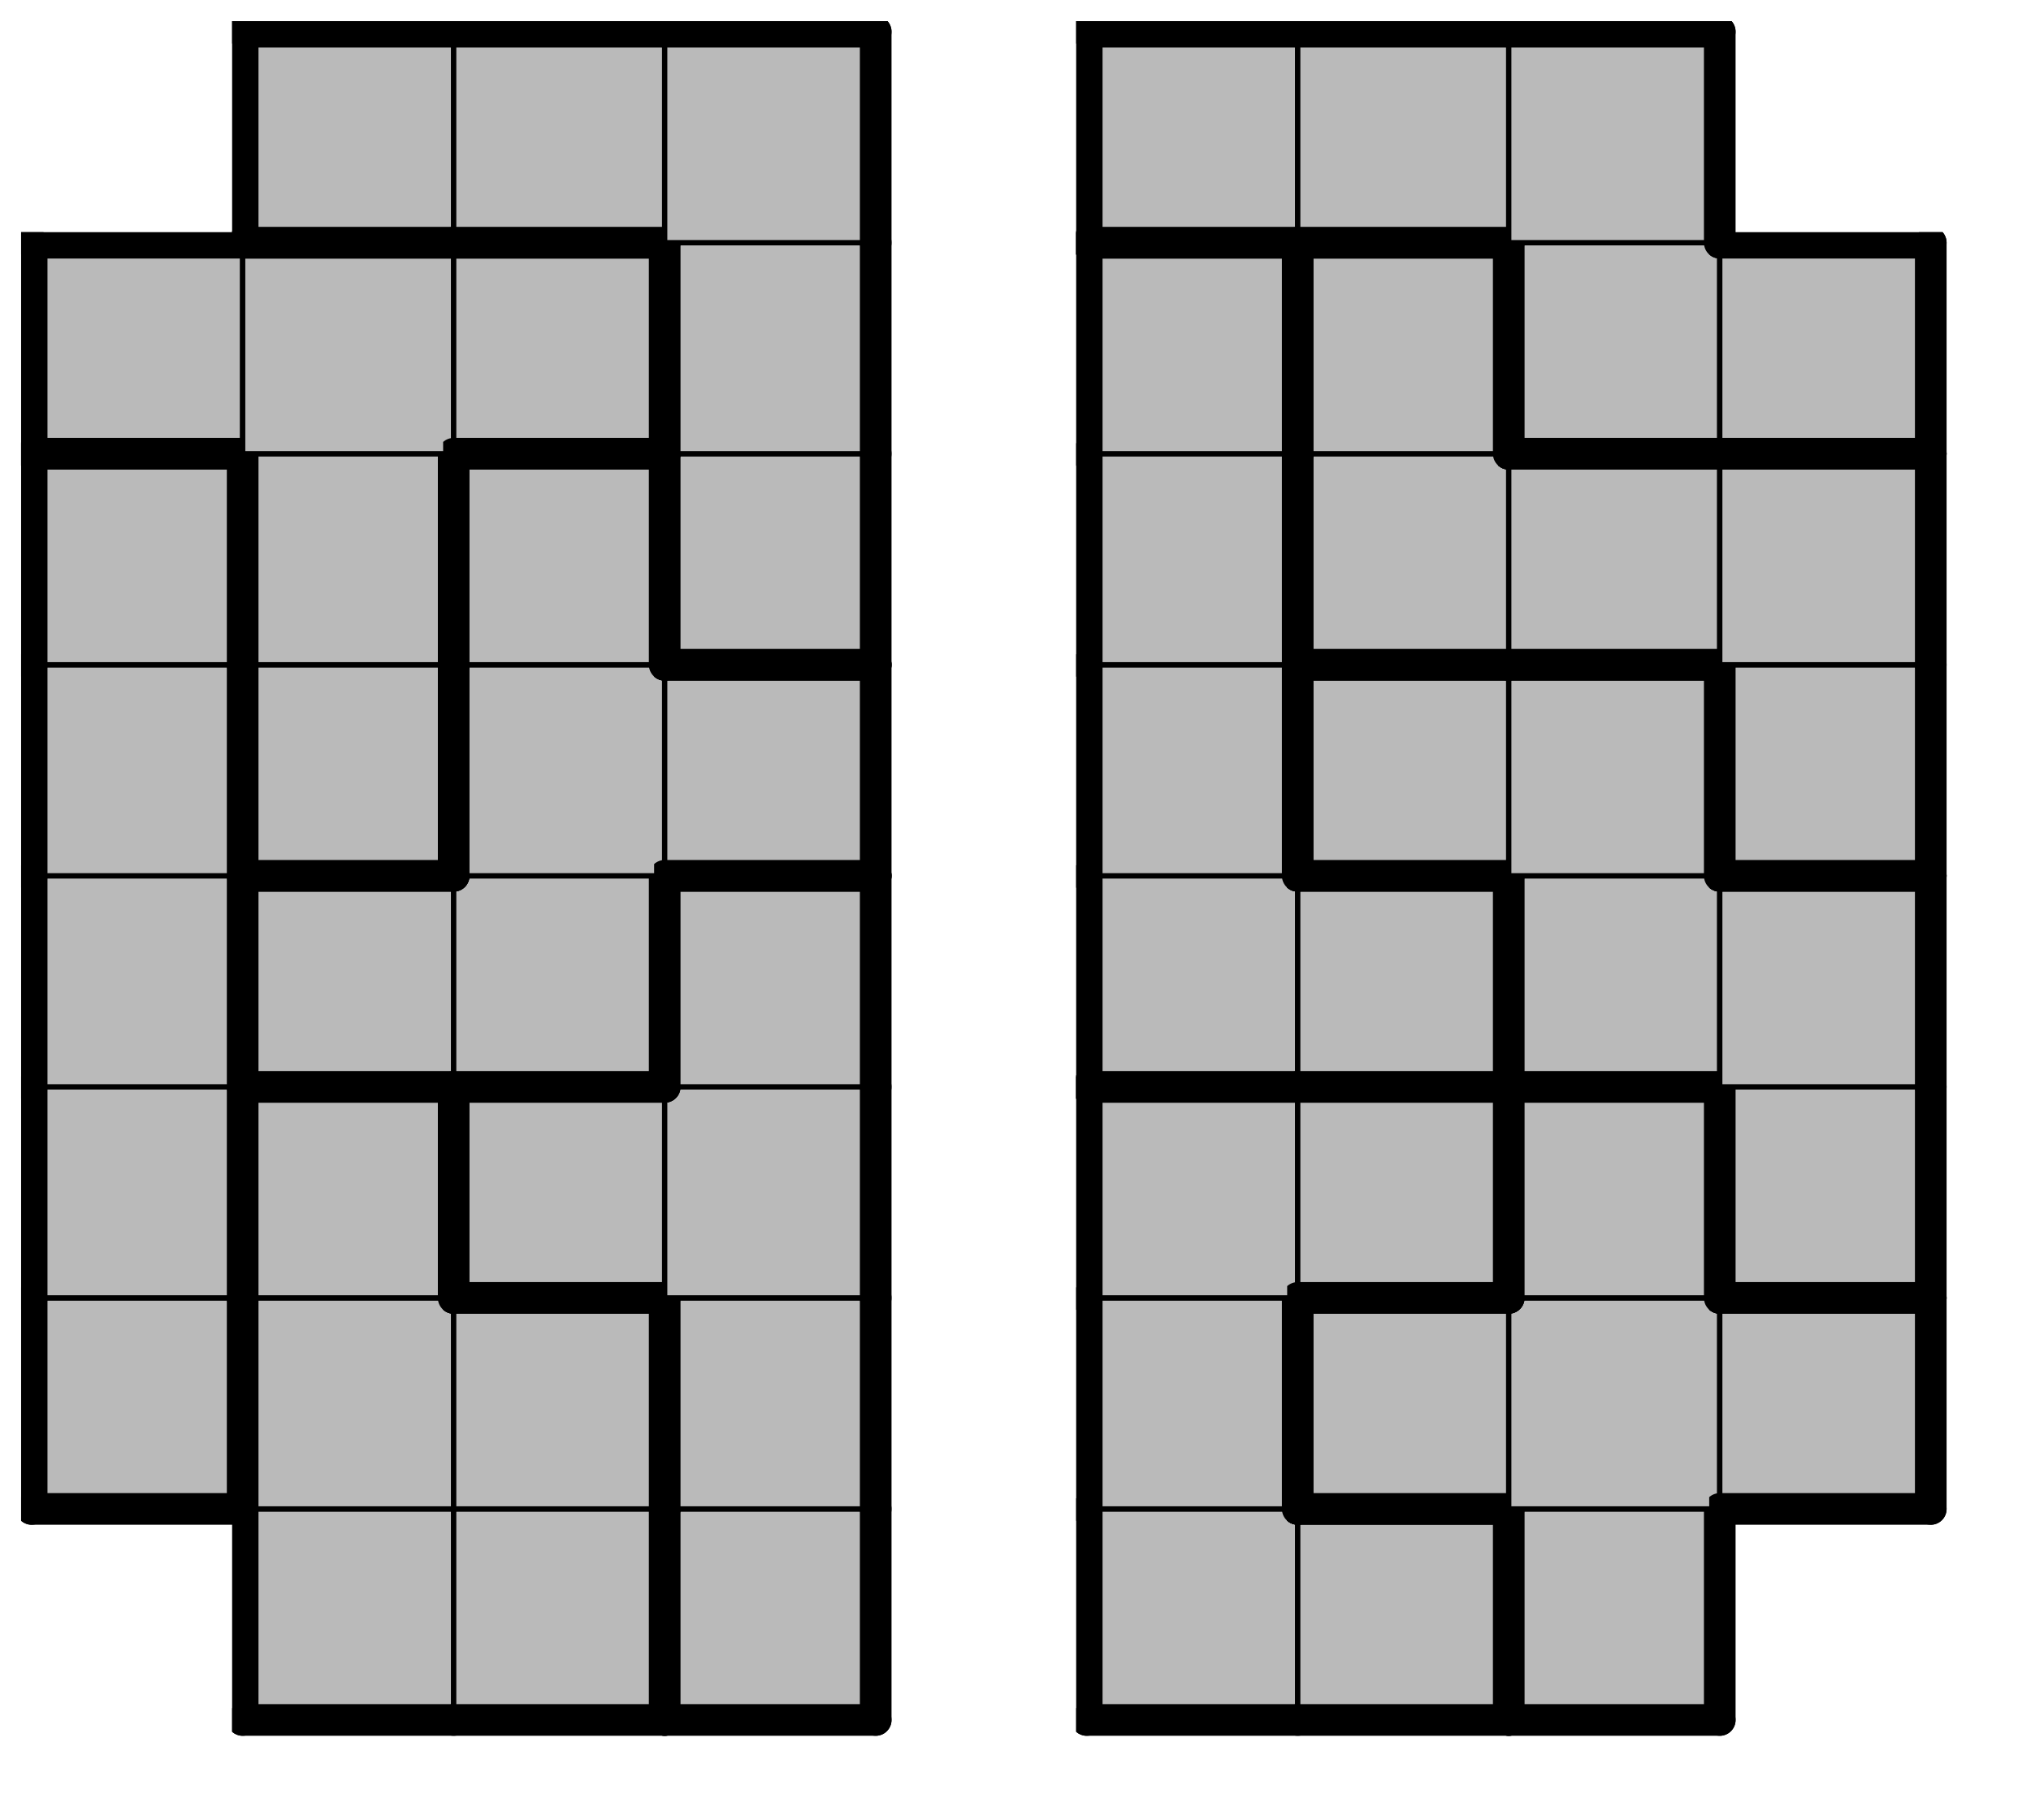 <svg version="1.1"
 xmlns="http://www.w3.org/2000/svg"
 xmlns:xlink="http://www.w3.org/1999/xlink" 
 width="77px" height="69px"
>

<!-- args used: -string 9 8 1 __ 001 001 004 __ 002 002 011 __ 000 001 001 004 __ 002 011 011 011 000 001 004 004 __ 002 002 011 007 000 009 009 004 __ 003 003 007 007 000 008 009 009 __ 003 007 007 010 000 008 009 006 __ 003 010 010 010 008 008 008 006 __ 003 010 005 005 __ 006 006 006 __ 005 005 005 __ -gray -scale 0.4  -->
<!--

Box for not set puzzle

-->
<symbol id="c488093c-580d-4b12-8345-f4305ef7849abox_-2">
<path d="M21 1 L1 1 L1 21 L21 21 Z" stroke="gray" stroke-width=".5"  fill-opacity="0" />
</symbol>
<!--

thicker border lines for Box

-->
<symbol id="c488093c-580d-4b12-8345-f4305ef7849aline_1">	<line x1="21" y1="1" x2="21" y2="1" style="stroke-linecap:round;stroke:black;stroke-width:3" />	</symbol>
<symbol id="c488093c-580d-4b12-8345-f4305ef7849aline_2">	<line x1="21" y1="1" x2="21" y2="21" style="stroke-linecap:round;stroke:black;stroke-width:3" />	</symbol>
<symbol id="c488093c-580d-4b12-8345-f4305ef7849aline_3">	<line x1="21" y1="21" x2="21" y2="21" style="stroke-linecap:round;stroke:black;stroke-width:3" />	</symbol>
<symbol id="c488093c-580d-4b12-8345-f4305ef7849aline_4">	<line x1="21" y1="21" x2="21" y2="1" style="stroke-linecap:round;stroke:black;stroke-width:3" />	</symbol>
<symbol id="c488093c-580d-4b12-8345-f4305ef7849aline_5">	<line x1="21" y1="1" x2="1" y2="1" style="stroke-linecap:round;stroke:black;stroke-width:3" />	</symbol>
<symbol id="c488093c-580d-4b12-8345-f4305ef7849aline_6">	<line x1="1" y1="1" x2="1" y2="21" style="stroke-linecap:round;stroke:black;stroke-width:3" />	</symbol>
<symbol id="c488093c-580d-4b12-8345-f4305ef7849aline_7">	<line x1="1" y1="21" x2="21" y2="21" style="stroke-linecap:round;stroke:black;stroke-width:3" />	</symbol>
<symbol id="c488093c-580d-4b12-8345-f4305ef7849aline_8">	<line x1="1" y1="1" x2="1" y2="1" style="stroke-linecap:round;stroke:black;stroke-width:3" />	</symbol>
<symbol id="c488093c-580d-4b12-8345-f4305ef7849aline_9">	<line x1="1" y1="1" x2="21" y2="1" style="stroke-linecap:round;stroke:black;stroke-width:3" />	</symbol>
<!--

Box_1 definition

-->
<symbol id="c488093c-580d-4b12-8345-f4305ef7849abox_1">
<path d="M21 1 L1 1 L1 21 L21 21 Z" style="fill:#BABABA;stroke-width:.5;stroke:black" />
</symbol>
<!--

Box_2 definition

-->
<symbol id="c488093c-580d-4b12-8345-f4305ef7849abox_4">
<path d="M21 1 L1 1 L1 21 L21 21 Z" style="fill:#BABABA;stroke-width:.5;stroke:black" />
</symbol>
<!--

Box_3 definition

-->
<symbol id="c488093c-580d-4b12-8345-f4305ef7849abox_2">
<path d="M21 1 L1 1 L1 21 L21 21 Z" style="fill:#BABABA;stroke-width:.5;stroke:black" />
</symbol>
<!--

Box_4 definition

-->
<symbol id="c488093c-580d-4b12-8345-f4305ef7849abox_11">
<path d="M21 1 L1 1 L1 21 L21 21 Z" style="fill:#BABABA;stroke-width:.5;stroke:black" />
</symbol>
<!--

Box_5 definition

-->
<symbol id="c488093c-580d-4b12-8345-f4305ef7849abox_0">
<path d="M21 1 L1 1 L1 21 L21 21 Z" style="fill:#BABABA;stroke-width:.5;stroke:black" />
</symbol>
<!--

Box_6 definition

-->
<symbol id="c488093c-580d-4b12-8345-f4305ef7849abox_7">
<path d="M21 1 L1 1 L1 21 L21 21 Z" style="fill:#BABABA;stroke-width:.5;stroke:black" />
</symbol>
<!--

Box_7 definition

-->
<symbol id="c488093c-580d-4b12-8345-f4305ef7849abox_9">
<path d="M21 1 L1 1 L1 21 L21 21 Z" style="fill:#BABABA;stroke-width:.5;stroke:black" />
</symbol>
<!--

Box_8 definition

-->
<symbol id="c488093c-580d-4b12-8345-f4305ef7849abox_3">
<path d="M21 1 L1 1 L1 21 L21 21 Z" style="fill:#BABABA;stroke-width:.5;stroke:black" />
</symbol>
<!--

Box_9 definition

-->
<symbol id="c488093c-580d-4b12-8345-f4305ef7849abox_8">
<path d="M21 1 L1 1 L1 21 L21 21 Z" style="fill:#BABABA;stroke-width:.5;stroke:black" />
</symbol>
<!--

Box_10 definition

-->
<symbol id="c488093c-580d-4b12-8345-f4305ef7849abox_10">
<path d="M21 1 L1 1 L1 21 L21 21 Z" style="fill:#BABABA;stroke-width:.5;stroke:black" />
</symbol>
<!--

Box_11 definition

-->
<symbol id="c488093c-580d-4b12-8345-f4305ef7849abox_6">
<path d="M21 1 L1 1 L1 21 L21 21 Z" style="fill:#BABABA;stroke-width:.5;stroke:black" />
</symbol>
<!--

Box_12 definition

-->
<symbol id="c488093c-580d-4b12-8345-f4305ef7849abox_5">
<path d="M21 1 L1 1 L1 21 L21 21 Z" style="fill:#BABABA;stroke-width:.5;stroke:black" />
</symbol>


<g transform="scale(0.4) translate(2,2) " >

<use x="0" y="140" xlink:href="#origin" />
<!--

now we use the box and set it to xy position
we start to paint with boxes with y==0 first!
we define animation for a puzzle, based on puzzleNbr!

-->
<use x="20" y="140" xlink:href="#c488093c-580d-4b12-8345-f4305ef7849abox_1" />
<use x="20" y="140" xlink:href="#c488093c-580d-4b12-8345-f4305ef7849aline_6" />
<use x="20" y="140" xlink:href="#c488093c-580d-4b12-8345-f4305ef7849aline_7" />
<use x="40" y="140" xlink:href="#c488093c-580d-4b12-8345-f4305ef7849abox_1" />
<use x="40" y="140" xlink:href="#c488093c-580d-4b12-8345-f4305ef7849aline_4" />
<use x="40" y="140" xlink:href="#c488093c-580d-4b12-8345-f4305ef7849aline_7" />
<use x="60" y="140" xlink:href="#c488093c-580d-4b12-8345-f4305ef7849abox_4" />
<use x="60" y="140" xlink:href="#c488093c-580d-4b12-8345-f4305ef7849aline_4" />
<use x="60" y="140" xlink:href="#c488093c-580d-4b12-8345-f4305ef7849aline_6" />
<use x="60" y="140" xlink:href="#c488093c-580d-4b12-8345-f4305ef7849aline_7" />
<use x="100" y="140" xlink:href="#c488093c-580d-4b12-8345-f4305ef7849abox_2" />
<use x="100" y="140" xlink:href="#c488093c-580d-4b12-8345-f4305ef7849aline_6" />
<use x="100" y="140" xlink:href="#c488093c-580d-4b12-8345-f4305ef7849aline_7" />
<use x="120" y="140" xlink:href="#c488093c-580d-4b12-8345-f4305ef7849abox_2" />
<use x="120" y="140" xlink:href="#c488093c-580d-4b12-8345-f4305ef7849aline_4" />
<use x="120" y="140" xlink:href="#c488093c-580d-4b12-8345-f4305ef7849aline_5" />
<use x="120" y="140" xlink:href="#c488093c-580d-4b12-8345-f4305ef7849aline_7" />
<use x="140" y="140" xlink:href="#c488093c-580d-4b12-8345-f4305ef7849abox_11" />
<use x="140" y="140" xlink:href="#c488093c-580d-4b12-8345-f4305ef7849aline_4" />
<use x="140" y="140" xlink:href="#c488093c-580d-4b12-8345-f4305ef7849aline_6" />
<use x="140" y="140" xlink:href="#c488093c-580d-4b12-8345-f4305ef7849aline_7" />
<use x="0" y="120" xlink:href="#c488093c-580d-4b12-8345-f4305ef7849abox_0" />
<use x="0" y="120" xlink:href="#c488093c-580d-4b12-8345-f4305ef7849aline_4" />
<use x="0" y="120" xlink:href="#c488093c-580d-4b12-8345-f4305ef7849aline_6" />
<use x="0" y="120" xlink:href="#c488093c-580d-4b12-8345-f4305ef7849aline_7" />
<use x="20" y="120" xlink:href="#c488093c-580d-4b12-8345-f4305ef7849abox_1" />
<use x="20" y="120" xlink:href="#c488093c-580d-4b12-8345-f4305ef7849aline_6" />
<use x="40" y="120" xlink:href="#c488093c-580d-4b12-8345-f4305ef7849abox_1" />
<use x="40" y="120" xlink:href="#c488093c-580d-4b12-8345-f4305ef7849aline_4" />
<use x="40" y="120" xlink:href="#c488093c-580d-4b12-8345-f4305ef7849aline_5" />
<use x="60" y="120" xlink:href="#c488093c-580d-4b12-8345-f4305ef7849abox_4" />
<use x="60" y="120" xlink:href="#c488093c-580d-4b12-8345-f4305ef7849aline_4" />
<use x="60" y="120" xlink:href="#c488093c-580d-4b12-8345-f4305ef7849aline_6" />
<use x="100" y="120" xlink:href="#c488093c-580d-4b12-8345-f4305ef7849abox_2" />
<use x="100" y="120" xlink:href="#c488093c-580d-4b12-8345-f4305ef7849aline_4" />
<use x="100" y="120" xlink:href="#c488093c-580d-4b12-8345-f4305ef7849aline_6" />
<use x="120" y="120" xlink:href="#c488093c-580d-4b12-8345-f4305ef7849abox_11" />
<use x="120" y="120" xlink:href="#c488093c-580d-4b12-8345-f4305ef7849aline_5" />
<use x="120" y="120" xlink:href="#c488093c-580d-4b12-8345-f4305ef7849aline_6" />
<use x="120" y="120" xlink:href="#c488093c-580d-4b12-8345-f4305ef7849aline_7" />
<use x="140" y="120" xlink:href="#c488093c-580d-4b12-8345-f4305ef7849abox_11" />
<use x="160" y="120" xlink:href="#c488093c-580d-4b12-8345-f4305ef7849abox_11" />
<use x="160" y="120" xlink:href="#c488093c-580d-4b12-8345-f4305ef7849aline_4" />
<use x="160" y="120" xlink:href="#c488093c-580d-4b12-8345-f4305ef7849aline_5" />
<use x="160" y="120" xlink:href="#c488093c-580d-4b12-8345-f4305ef7849aline_7" />
<use x="0" y="100" xlink:href="#c488093c-580d-4b12-8345-f4305ef7849abox_0" />
<use x="0" y="100" xlink:href="#c488093c-580d-4b12-8345-f4305ef7849aline_4" />
<use x="0" y="100" xlink:href="#c488093c-580d-4b12-8345-f4305ef7849aline_6" />
<use x="20" y="100" xlink:href="#c488093c-580d-4b12-8345-f4305ef7849abox_1" />
<use x="20" y="100" xlink:href="#c488093c-580d-4b12-8345-f4305ef7849aline_4" />
<use x="20" y="100" xlink:href="#c488093c-580d-4b12-8345-f4305ef7849aline_5" />
<use x="20" y="100" xlink:href="#c488093c-580d-4b12-8345-f4305ef7849aline_6" />
<use x="40" y="100" xlink:href="#c488093c-580d-4b12-8345-f4305ef7849abox_4" />
<use x="40" y="100" xlink:href="#c488093c-580d-4b12-8345-f4305ef7849aline_5" />
<use x="40" y="100" xlink:href="#c488093c-580d-4b12-8345-f4305ef7849aline_6" />
<use x="40" y="100" xlink:href="#c488093c-580d-4b12-8345-f4305ef7849aline_7" />
<use x="60" y="100" xlink:href="#c488093c-580d-4b12-8345-f4305ef7849abox_4" />
<use x="60" y="100" xlink:href="#c488093c-580d-4b12-8345-f4305ef7849aline_4" />
<use x="100" y="100" xlink:href="#c488093c-580d-4b12-8345-f4305ef7849abox_2" />
<use x="100" y="100" xlink:href="#c488093c-580d-4b12-8345-f4305ef7849aline_5" />
<use x="100" y="100" xlink:href="#c488093c-580d-4b12-8345-f4305ef7849aline_6" />
<use x="120" y="100" xlink:href="#c488093c-580d-4b12-8345-f4305ef7849abox_2" />
<use x="120" y="100" xlink:href="#c488093c-580d-4b12-8345-f4305ef7849aline_4" />
<use x="120" y="100" xlink:href="#c488093c-580d-4b12-8345-f4305ef7849aline_5" />
<use x="120" y="100" xlink:href="#c488093c-580d-4b12-8345-f4305ef7849aline_7" />
<use x="140" y="100" xlink:href="#c488093c-580d-4b12-8345-f4305ef7849abox_11" />
<use x="140" y="100" xlink:href="#c488093c-580d-4b12-8345-f4305ef7849aline_4" />
<use x="140" y="100" xlink:href="#c488093c-580d-4b12-8345-f4305ef7849aline_5" />
<use x="140" y="100" xlink:href="#c488093c-580d-4b12-8345-f4305ef7849aline_6" />
<use x="160" y="100" xlink:href="#c488093c-580d-4b12-8345-f4305ef7849abox_7" />
<use x="160" y="100" xlink:href="#c488093c-580d-4b12-8345-f4305ef7849aline_4" />
<use x="160" y="100" xlink:href="#c488093c-580d-4b12-8345-f4305ef7849aline_6" />
<use x="160" y="100" xlink:href="#c488093c-580d-4b12-8345-f4305ef7849aline_7" />
<use x="0" y="80" xlink:href="#c488093c-580d-4b12-8345-f4305ef7849abox_0" />
<use x="0" y="80" xlink:href="#c488093c-580d-4b12-8345-f4305ef7849aline_4" />
<use x="0" y="80" xlink:href="#c488093c-580d-4b12-8345-f4305ef7849aline_6" />
<use x="20" y="80" xlink:href="#c488093c-580d-4b12-8345-f4305ef7849abox_9" />
<use x="20" y="80" xlink:href="#c488093c-580d-4b12-8345-f4305ef7849aline_5" />
<use x="20" y="80" xlink:href="#c488093c-580d-4b12-8345-f4305ef7849aline_6" />
<use x="20" y="80" xlink:href="#c488093c-580d-4b12-8345-f4305ef7849aline_7" />
<use x="40" y="80" xlink:href="#c488093c-580d-4b12-8345-f4305ef7849abox_9" />
<use x="40" y="80" xlink:href="#c488093c-580d-4b12-8345-f4305ef7849aline_4" />
<use x="40" y="80" xlink:href="#c488093c-580d-4b12-8345-f4305ef7849aline_7" />
<use x="60" y="80" xlink:href="#c488093c-580d-4b12-8345-f4305ef7849abox_4" />
<use x="60" y="80" xlink:href="#c488093c-580d-4b12-8345-f4305ef7849aline_4" />
<use x="60" y="80" xlink:href="#c488093c-580d-4b12-8345-f4305ef7849aline_5" />
<use x="60" y="80" xlink:href="#c488093c-580d-4b12-8345-f4305ef7849aline_6" />
<use x="100" y="80" xlink:href="#c488093c-580d-4b12-8345-f4305ef7849abox_3" />
<use x="100" y="80" xlink:href="#c488093c-580d-4b12-8345-f4305ef7849aline_6" />
<use x="100" y="80" xlink:href="#c488093c-580d-4b12-8345-f4305ef7849aline_7" />
<use x="120" y="80" xlink:href="#c488093c-580d-4b12-8345-f4305ef7849abox_3" />
<use x="120" y="80" xlink:href="#c488093c-580d-4b12-8345-f4305ef7849aline_4" />
<use x="120" y="80" xlink:href="#c488093c-580d-4b12-8345-f4305ef7849aline_5" />
<use x="120" y="80" xlink:href="#c488093c-580d-4b12-8345-f4305ef7849aline_7" />
<use x="140" y="80" xlink:href="#c488093c-580d-4b12-8345-f4305ef7849abox_7" />
<use x="140" y="80" xlink:href="#c488093c-580d-4b12-8345-f4305ef7849aline_6" />
<use x="140" y="80" xlink:href="#c488093c-580d-4b12-8345-f4305ef7849aline_7" />
<use x="160" y="80" xlink:href="#c488093c-580d-4b12-8345-f4305ef7849abox_7" />
<use x="160" y="80" xlink:href="#c488093c-580d-4b12-8345-f4305ef7849aline_4" />
<use x="160" y="80" xlink:href="#c488093c-580d-4b12-8345-f4305ef7849aline_5" />
<use x="0" y="60" xlink:href="#c488093c-580d-4b12-8345-f4305ef7849abox_0" />
<use x="0" y="60" xlink:href="#c488093c-580d-4b12-8345-f4305ef7849aline_4" />
<use x="0" y="60" xlink:href="#c488093c-580d-4b12-8345-f4305ef7849aline_6" />
<use x="20" y="60" xlink:href="#c488093c-580d-4b12-8345-f4305ef7849abox_8" />
<use x="20" y="60" xlink:href="#c488093c-580d-4b12-8345-f4305ef7849aline_4" />
<use x="20" y="60" xlink:href="#c488093c-580d-4b12-8345-f4305ef7849aline_6" />
<use x="20" y="60" xlink:href="#c488093c-580d-4b12-8345-f4305ef7849aline_7" />
<use x="40" y="60" xlink:href="#c488093c-580d-4b12-8345-f4305ef7849abox_9" />
<use x="40" y="60" xlink:href="#c488093c-580d-4b12-8345-f4305ef7849aline_6" />
<use x="60" y="60" xlink:href="#c488093c-580d-4b12-8345-f4305ef7849abox_9" />
<use x="60" y="60" xlink:href="#c488093c-580d-4b12-8345-f4305ef7849aline_4" />
<use x="60" y="60" xlink:href="#c488093c-580d-4b12-8345-f4305ef7849aline_5" />
<use x="60" y="60" xlink:href="#c488093c-580d-4b12-8345-f4305ef7849aline_7" />
<use x="100" y="60" xlink:href="#c488093c-580d-4b12-8345-f4305ef7849abox_3" />
<use x="100" y="60" xlink:href="#c488093c-580d-4b12-8345-f4305ef7849aline_4" />
<use x="100" y="60" xlink:href="#c488093c-580d-4b12-8345-f4305ef7849aline_6" />
<use x="120" y="60" xlink:href="#c488093c-580d-4b12-8345-f4305ef7849abox_7" />
<use x="120" y="60" xlink:href="#c488093c-580d-4b12-8345-f4305ef7849aline_5" />
<use x="120" y="60" xlink:href="#c488093c-580d-4b12-8345-f4305ef7849aline_6" />
<use x="120" y="60" xlink:href="#c488093c-580d-4b12-8345-f4305ef7849aline_7" />
<use x="140" y="60" xlink:href="#c488093c-580d-4b12-8345-f4305ef7849abox_7" />
<use x="140" y="60" xlink:href="#c488093c-580d-4b12-8345-f4305ef7849aline_4" />
<use x="140" y="60" xlink:href="#c488093c-580d-4b12-8345-f4305ef7849aline_5" />
<use x="160" y="60" xlink:href="#c488093c-580d-4b12-8345-f4305ef7849abox_10" />
<use x="160" y="60" xlink:href="#c488093c-580d-4b12-8345-f4305ef7849aline_4" />
<use x="160" y="60" xlink:href="#c488093c-580d-4b12-8345-f4305ef7849aline_6" />
<use x="160" y="60" xlink:href="#c488093c-580d-4b12-8345-f4305ef7849aline_7" />
<use x="0" y="40" xlink:href="#c488093c-580d-4b12-8345-f4305ef7849abox_0" />
<use x="0" y="40" xlink:href="#c488093c-580d-4b12-8345-f4305ef7849aline_4" />
<use x="0" y="40" xlink:href="#c488093c-580d-4b12-8345-f4305ef7849aline_5" />
<use x="0" y="40" xlink:href="#c488093c-580d-4b12-8345-f4305ef7849aline_6" />
<use x="20" y="40" xlink:href="#c488093c-580d-4b12-8345-f4305ef7849abox_8" />
<use x="20" y="40" xlink:href="#c488093c-580d-4b12-8345-f4305ef7849aline_4" />
<use x="20" y="40" xlink:href="#c488093c-580d-4b12-8345-f4305ef7849aline_6" />
<use x="40" y="40" xlink:href="#c488093c-580d-4b12-8345-f4305ef7849abox_9" />
<use x="40" y="40" xlink:href="#c488093c-580d-4b12-8345-f4305ef7849aline_4" />
<use x="40" y="40" xlink:href="#c488093c-580d-4b12-8345-f4305ef7849aline_5" />
<use x="40" y="40" xlink:href="#c488093c-580d-4b12-8345-f4305ef7849aline_6" />
<use x="60" y="40" xlink:href="#c488093c-580d-4b12-8345-f4305ef7849abox_6" />
<use x="60" y="40" xlink:href="#c488093c-580d-4b12-8345-f4305ef7849aline_4" />
<use x="60" y="40" xlink:href="#c488093c-580d-4b12-8345-f4305ef7849aline_6" />
<use x="60" y="40" xlink:href="#c488093c-580d-4b12-8345-f4305ef7849aline_7" />
<use x="100" y="40" xlink:href="#c488093c-580d-4b12-8345-f4305ef7849abox_3" />
<use x="100" y="40" xlink:href="#c488093c-580d-4b12-8345-f4305ef7849aline_4" />
<use x="100" y="40" xlink:href="#c488093c-580d-4b12-8345-f4305ef7849aline_6" />
<use x="120" y="40" xlink:href="#c488093c-580d-4b12-8345-f4305ef7849abox_10" />
<use x="120" y="40" xlink:href="#c488093c-580d-4b12-8345-f4305ef7849aline_6" />
<use x="120" y="40" xlink:href="#c488093c-580d-4b12-8345-f4305ef7849aline_7" />
<use x="140" y="40" xlink:href="#c488093c-580d-4b12-8345-f4305ef7849abox_10" />
<use x="140" y="40" xlink:href="#c488093c-580d-4b12-8345-f4305ef7849aline_5" />
<use x="140" y="40" xlink:href="#c488093c-580d-4b12-8345-f4305ef7849aline_7" />
<use x="160" y="40" xlink:href="#c488093c-580d-4b12-8345-f4305ef7849abox_10" />
<use x="160" y="40" xlink:href="#c488093c-580d-4b12-8345-f4305ef7849aline_4" />
<use x="160" y="40" xlink:href="#c488093c-580d-4b12-8345-f4305ef7849aline_5" />
<use x="0" y="20" xlink:href="#c488093c-580d-4b12-8345-f4305ef7849abox_8" />
<use x="0" y="20" xlink:href="#c488093c-580d-4b12-8345-f4305ef7849aline_5" />
<use x="0" y="20" xlink:href="#c488093c-580d-4b12-8345-f4305ef7849aline_6" />
<use x="0" y="20" xlink:href="#c488093c-580d-4b12-8345-f4305ef7849aline_7" />
<use x="20" y="20" xlink:href="#c488093c-580d-4b12-8345-f4305ef7849abox_8" />
<use x="20" y="20" xlink:href="#c488093c-580d-4b12-8345-f4305ef7849aline_5" />
<use x="40" y="20" xlink:href="#c488093c-580d-4b12-8345-f4305ef7849abox_8" />
<use x="40" y="20" xlink:href="#c488093c-580d-4b12-8345-f4305ef7849aline_4" />
<use x="40" y="20" xlink:href="#c488093c-580d-4b12-8345-f4305ef7849aline_5" />
<use x="40" y="20" xlink:href="#c488093c-580d-4b12-8345-f4305ef7849aline_7" />
<use x="60" y="20" xlink:href="#c488093c-580d-4b12-8345-f4305ef7849abox_6" />
<use x="60" y="20" xlink:href="#c488093c-580d-4b12-8345-f4305ef7849aline_4" />
<use x="60" y="20" xlink:href="#c488093c-580d-4b12-8345-f4305ef7849aline_6" />
<use x="100" y="20" xlink:href="#c488093c-580d-4b12-8345-f4305ef7849abox_3" />
<use x="100" y="20" xlink:href="#c488093c-580d-4b12-8345-f4305ef7849aline_4" />
<use x="100" y="20" xlink:href="#c488093c-580d-4b12-8345-f4305ef7849aline_5" />
<use x="100" y="20" xlink:href="#c488093c-580d-4b12-8345-f4305ef7849aline_6" />
<use x="120" y="20" xlink:href="#c488093c-580d-4b12-8345-f4305ef7849abox_10" />
<use x="120" y="20" xlink:href="#c488093c-580d-4b12-8345-f4305ef7849aline_4" />
<use x="120" y="20" xlink:href="#c488093c-580d-4b12-8345-f4305ef7849aline_5" />
<use x="120" y="20" xlink:href="#c488093c-580d-4b12-8345-f4305ef7849aline_6" />
<use x="140" y="20" xlink:href="#c488093c-580d-4b12-8345-f4305ef7849abox_5" />
<use x="140" y="20" xlink:href="#c488093c-580d-4b12-8345-f4305ef7849aline_6" />
<use x="140" y="20" xlink:href="#c488093c-580d-4b12-8345-f4305ef7849aline_7" />
<use x="160" y="20" xlink:href="#c488093c-580d-4b12-8345-f4305ef7849abox_5" />
<use x="160" y="20" xlink:href="#c488093c-580d-4b12-8345-f4305ef7849aline_4" />
<use x="160" y="20" xlink:href="#c488093c-580d-4b12-8345-f4305ef7849aline_5" />
<use x="160" y="20" xlink:href="#c488093c-580d-4b12-8345-f4305ef7849aline_7" />
<use x="20" y="0" xlink:href="#c488093c-580d-4b12-8345-f4305ef7849abox_6" />
<use x="20" y="0" xlink:href="#c488093c-580d-4b12-8345-f4305ef7849aline_5" />
<use x="20" y="0" xlink:href="#c488093c-580d-4b12-8345-f4305ef7849aline_6" />
<use x="20" y="0" xlink:href="#c488093c-580d-4b12-8345-f4305ef7849aline_7" />
<use x="40" y="0" xlink:href="#c488093c-580d-4b12-8345-f4305ef7849abox_6" />
<use x="40" y="0" xlink:href="#c488093c-580d-4b12-8345-f4305ef7849aline_5" />
<use x="40" y="0" xlink:href="#c488093c-580d-4b12-8345-f4305ef7849aline_7" />
<use x="60" y="0" xlink:href="#c488093c-580d-4b12-8345-f4305ef7849abox_6" />
<use x="60" y="0" xlink:href="#c488093c-580d-4b12-8345-f4305ef7849aline_4" />
<use x="60" y="0" xlink:href="#c488093c-580d-4b12-8345-f4305ef7849aline_5" />
<use x="100" y="0" xlink:href="#c488093c-580d-4b12-8345-f4305ef7849abox_5" />
<use x="100" y="0" xlink:href="#c488093c-580d-4b12-8345-f4305ef7849aline_5" />
<use x="100" y="0" xlink:href="#c488093c-580d-4b12-8345-f4305ef7849aline_6" />
<use x="100" y="0" xlink:href="#c488093c-580d-4b12-8345-f4305ef7849aline_7" />
<use x="120" y="0" xlink:href="#c488093c-580d-4b12-8345-f4305ef7849abox_5" />
<use x="120" y="0" xlink:href="#c488093c-580d-4b12-8345-f4305ef7849aline_5" />
<use x="120" y="0" xlink:href="#c488093c-580d-4b12-8345-f4305ef7849aline_7" />
<use x="140" y="0" xlink:href="#c488093c-580d-4b12-8345-f4305ef7849abox_5" />
<use x="140" y="0" xlink:href="#c488093c-580d-4b12-8345-f4305ef7849aline_4" />
<use x="140" y="0" xlink:href="#c488093c-580d-4b12-8345-f4305ef7849aline_5" />

</g>
<g transform="scale(0.4) translate(2,2) " >

</g>
</svg>

